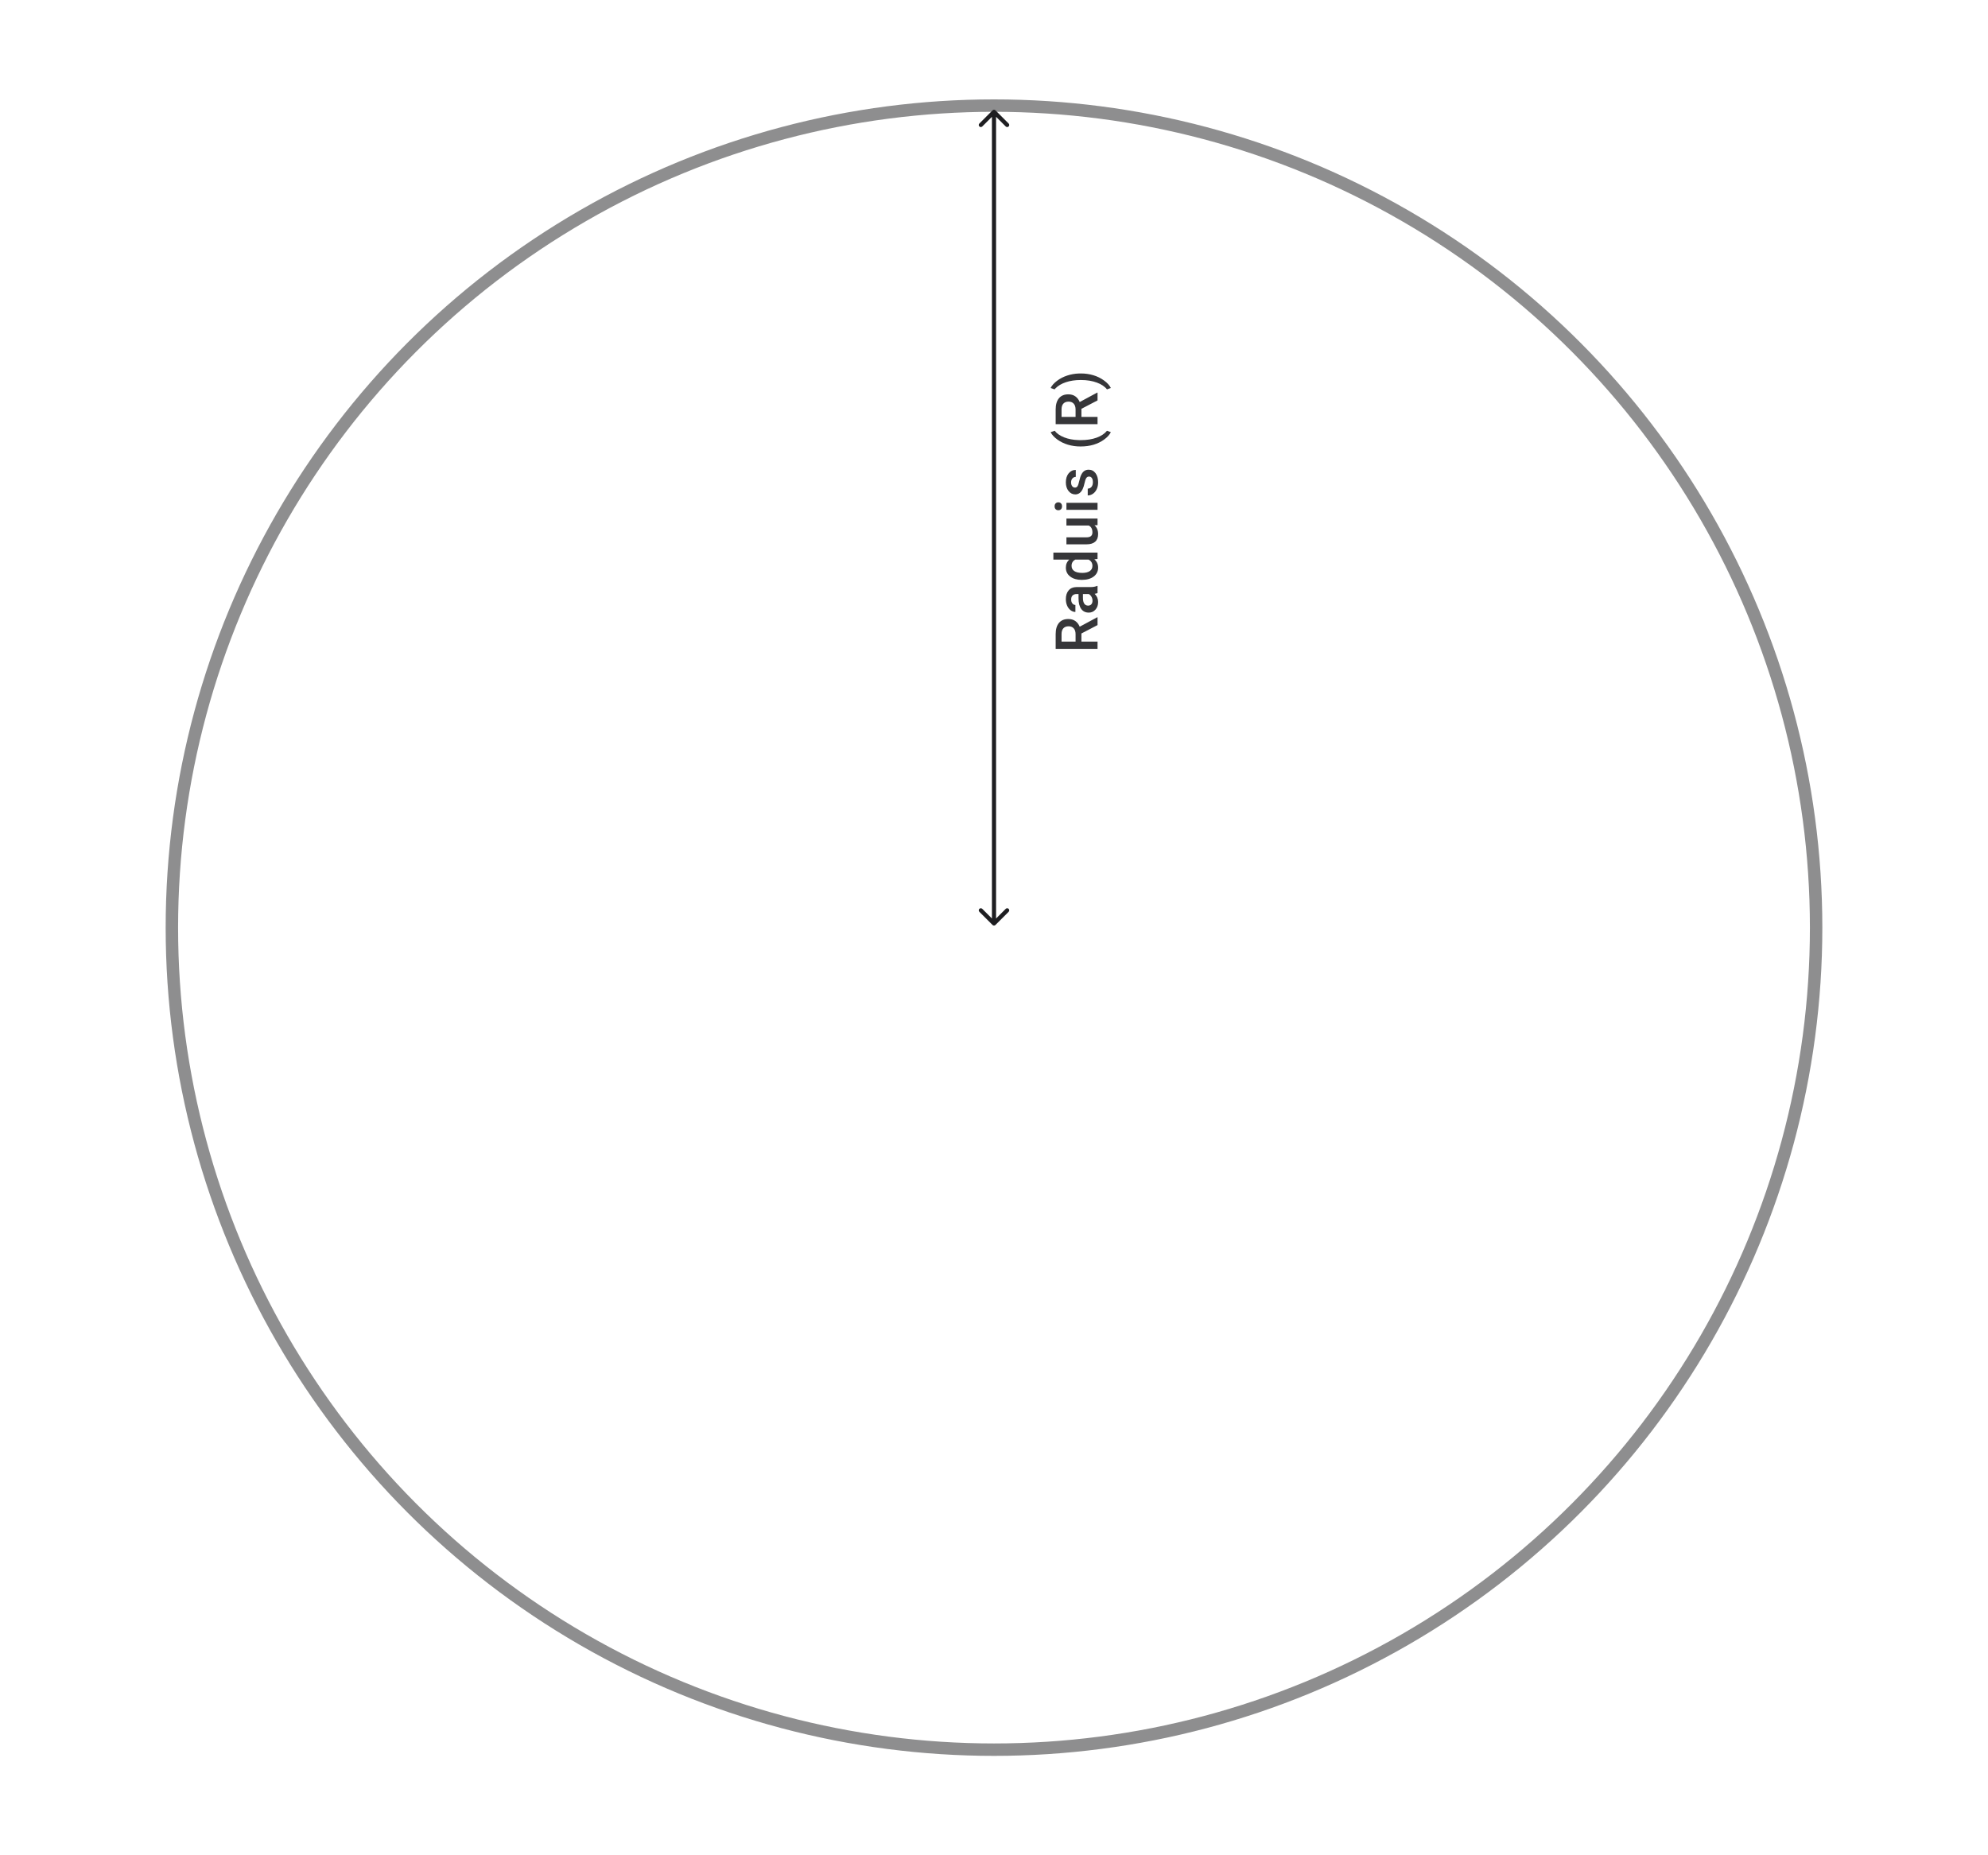 <svg width="480" height="448" viewBox="0 0 480 448" fill="none" xmlns="http://www.w3.org/2000/svg">
<circle cx="240" cy="224" r="198.5" stroke="#1E1E21" stroke-opacity="0.5" stroke-width="3"/>
<path d="M240.354 26.646C240.158 26.451 239.842 26.451 239.646 26.646L236.464 29.828C236.269 30.024 236.269 30.34 236.464 30.535C236.66 30.731 236.976 30.731 237.172 30.535L240 27.707L242.828 30.535C243.024 30.731 243.34 30.731 243.536 30.535C243.731 30.34 243.731 30.024 243.536 29.828L240.354 26.646ZM239.646 223.354C239.842 223.549 240.158 223.549 240.354 223.354L243.536 220.172C243.731 219.976 243.731 219.66 243.536 219.464C243.34 219.269 243.024 219.269 242.828 219.464L240 222.293L237.172 219.464C236.976 219.269 236.66 219.269 236.464 219.464C236.269 219.66 236.269 219.976 236.464 220.172L239.646 223.354ZM239.5 27V223H240.5V27H239.5Z" fill="#1E1E21"/>
<path d="M261.105 152.97V154.928H265V156.685H254.89V153.13C254.89 151.963 255.152 151.063 255.675 150.429C256.198 149.794 256.955 149.477 257.946 149.477C258.621 149.477 259.188 149.642 259.647 149.97C260.1 150.294 260.45 150.748 260.695 151.331L264.91 149.061H265V150.942L261.105 152.97ZM259.695 154.928V153.123C259.695 152.53 259.547 152.067 259.251 151.734C258.95 151.401 258.54 151.234 258.022 151.234C257.48 151.234 257.061 151.389 256.765 151.699C256.469 152.005 256.316 152.463 256.307 153.074V154.928H259.695ZM265 143.201C264.857 143.275 264.623 143.34 264.299 143.395C264.859 143.932 265.139 144.589 265.139 145.367C265.139 146.122 264.924 146.737 264.493 147.214C264.063 147.691 263.53 147.929 262.896 147.929C262.095 147.929 261.482 147.633 261.056 147.04C260.626 146.443 260.41 145.592 260.41 144.485V143.451H259.917C259.529 143.451 259.218 143.56 258.987 143.777C258.751 143.995 258.633 144.326 258.633 144.77C258.633 145.154 258.73 145.469 258.925 145.714C259.114 145.96 259.357 146.082 259.654 146.082V147.77C259.242 147.77 258.857 147.633 258.501 147.36C258.14 147.087 257.858 146.716 257.654 146.249C257.45 145.777 257.348 145.251 257.348 144.673C257.348 143.793 257.571 143.092 258.015 142.569C258.455 142.046 259.075 141.777 259.876 141.764H263.264C263.94 141.764 264.479 141.669 264.882 141.479H265V143.201ZM263.785 145.055C263.785 144.721 263.704 144.409 263.542 144.117C263.38 143.821 263.162 143.599 262.889 143.451H261.473V144.36C261.473 144.985 261.582 145.455 261.799 145.77C262.017 146.085 262.324 146.242 262.723 146.242C263.047 146.242 263.306 146.136 263.5 145.923C263.69 145.705 263.785 145.416 263.785 145.055ZM261.188 140.028C260.031 140.028 259.103 139.759 258.404 139.223C257.7 138.686 257.348 137.966 257.348 137.063C257.348 136.267 257.626 135.624 258.182 135.133H254.335V133.446H265V134.973L264.222 135.057C264.833 135.561 265.139 136.235 265.139 137.077C265.139 137.957 264.785 138.669 264.077 139.216C263.368 139.757 262.405 140.028 261.188 140.028ZM261.334 138.341C262.098 138.341 262.695 138.195 263.125 137.903C263.551 137.607 263.764 137.188 263.764 136.647C263.764 135.957 263.456 135.452 262.841 135.133H259.633C259.031 135.443 258.73 135.943 258.73 136.633C258.73 137.179 258.948 137.6 259.383 137.896C259.813 138.193 260.464 138.341 261.334 138.341ZM264.264 126.85C264.847 127.345 265.139 128.049 265.139 128.961C265.139 129.775 264.9 130.393 264.424 130.814C263.947 131.231 263.257 131.439 262.355 131.439H257.487V129.752H262.334C263.287 129.752 263.764 129.356 263.764 128.565C263.764 127.745 263.47 127.192 262.882 126.905H257.487V125.218H265V126.808L264.264 126.85ZM265 121.42V123.108H257.487V121.42H265ZM255.536 123.212C255.277 123.212 255.062 123.131 254.89 122.969C254.719 122.802 254.634 122.566 254.634 122.26C254.634 121.955 254.719 121.719 254.89 121.552C255.062 121.386 255.277 121.302 255.536 121.302C255.791 121.302 256.004 121.386 256.175 121.552C256.342 121.719 256.425 121.955 256.425 122.26C256.425 122.566 256.342 122.802 256.175 122.969C256.004 123.131 255.791 123.212 255.536 123.212ZM262.959 115.081C262.658 115.081 262.429 115.206 262.271 115.456C262.114 115.702 261.975 116.111 261.855 116.685C261.734 117.259 261.582 117.738 261.396 118.123C260.989 118.965 260.399 119.386 259.626 119.386C258.978 119.386 258.436 119.113 258.001 118.567C257.566 118.021 257.348 117.326 257.348 116.484C257.348 115.586 257.571 114.861 258.015 114.311C258.459 113.755 259.036 113.477 259.744 113.477V115.165C259.42 115.165 259.151 115.285 258.938 115.526C258.721 115.766 258.612 116.086 258.612 116.484C258.612 116.854 258.698 117.157 258.869 117.393C259.04 117.625 259.269 117.741 259.556 117.741C259.816 117.741 260.017 117.632 260.16 117.414C260.304 117.197 260.45 116.757 260.598 116.095C260.741 115.433 260.915 114.915 261.119 114.54C261.318 114.16 261.558 113.88 261.841 113.7C262.123 113.514 262.466 113.422 262.868 113.422C263.544 113.422 264.093 113.702 264.514 114.262C264.931 114.822 265.139 115.556 265.139 116.463C265.139 117.079 265.028 117.627 264.806 118.109C264.583 118.59 264.278 118.965 263.889 119.233C263.5 119.502 263.081 119.636 262.632 119.636V117.998C263.03 117.974 263.338 117.824 263.556 117.546C263.769 117.268 263.875 116.9 263.875 116.442C263.875 115.998 263.792 115.66 263.625 115.428C263.454 115.197 263.232 115.081 262.959 115.081ZM260.89 107.812C259.82 107.812 258.807 107.669 257.848 107.382C256.886 107.095 256.027 106.673 255.272 106.118C254.513 105.563 253.981 104.975 253.675 104.354L254.661 104.021C255.157 104.674 255.913 105.204 256.932 105.611C257.946 106.014 259.107 106.234 260.417 106.271L261.015 106.278C262.417 106.278 263.669 106.081 264.771 105.688C265.868 105.289 266.703 104.734 267.277 104.021L268.215 104.354C267.909 104.975 267.375 105.565 266.611 106.125C265.852 106.68 264.995 107.102 264.042 107.389C263.084 107.671 262.033 107.812 260.89 107.812ZM261.105 98.717V100.675H265V102.431H254.89V98.876C254.89 97.71 255.152 96.809 255.675 96.175C256.198 95.541 256.955 95.224 257.946 95.224C258.621 95.224 259.188 95.388 259.647 95.717C260.1 96.041 260.45 96.495 260.695 97.078L264.91 94.808H265V96.689L261.105 98.717ZM259.695 100.675V98.869C259.695 98.277 259.547 97.814 259.251 97.481C258.95 97.147 258.54 96.981 258.022 96.981C257.48 96.981 257.061 97.136 256.765 97.446C256.469 97.751 256.316 98.21 256.307 98.821V100.675H259.695ZM261.001 90.183C262.028 90.183 263.021 90.325 263.979 90.607C264.933 90.889 265.801 91.318 266.583 91.892C267.37 92.466 267.914 93.065 268.215 93.69L267.277 94.023C266.74 93.329 265.921 92.78 264.819 92.378C263.713 91.97 262.452 91.767 261.035 91.767H260.876C259.589 91.767 258.418 91.942 257.362 92.294C256.302 92.646 255.453 93.151 254.814 93.808L254.62 94.023L253.675 93.69C253.962 93.097 254.472 92.523 255.203 91.968C255.934 91.412 256.754 90.987 257.661 90.69C258.564 90.394 259.496 90.228 260.459 90.191L261.001 90.183Z" fill="#1E1E21" fill-opacity="0.89"/>
</svg>
